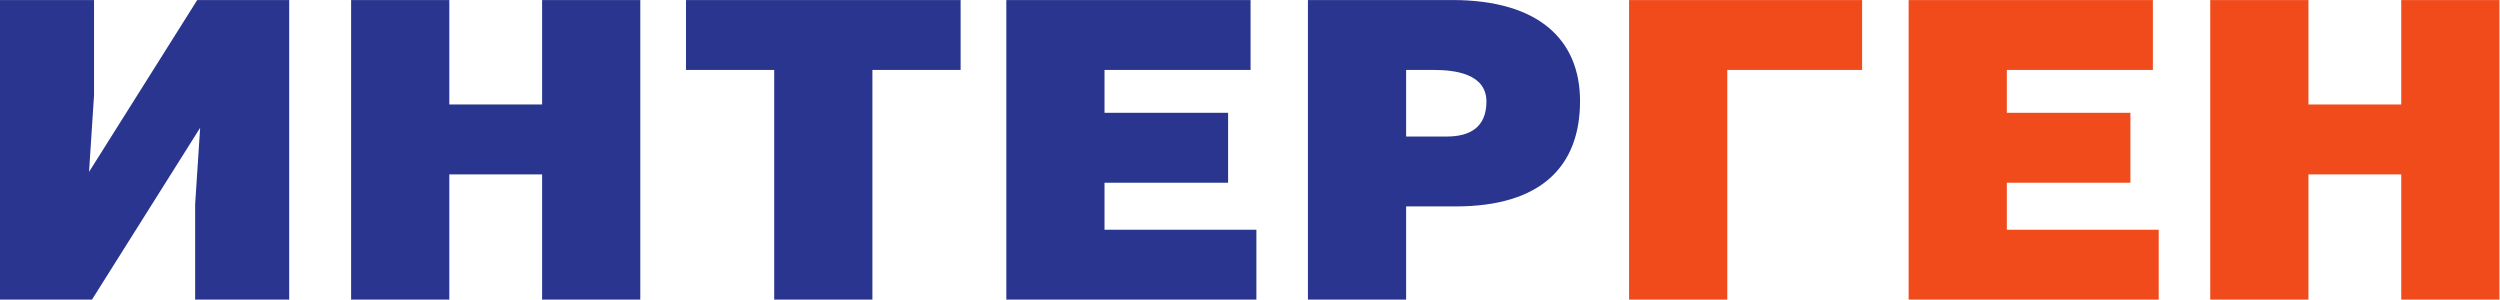 <?xml version="1.0" encoding="UTF-8" standalone="no"?> <svg xmlns:dc="http://purl.org/dc/elements/1.1/" xmlns:cc="http://creativecommons.org/ns#" xmlns:rdf="http://www.w3.org/1999/02/22-rdf-syntax-ns#" xmlns:svg="http://www.w3.org/2000/svg" xmlns="http://www.w3.org/2000/svg" viewBox="0 0 282.787 33.893" height="33.893" width="282.787" xml:space="preserve" id="svg2" version="1.1"><defs id="defs6"></defs><g transform="matrix(1.333,0,0,-1.333,0,33.893)" id="g10"><g transform="scale(0.1)" id="g12"><path id="path14" style="fill:#29358f;fill-opacity:1;fill-rule:nonzero;stroke:none" d="M 245.395,254.23 V 0 H 165.598 V 80.859 L 169.836,145.832 78.031,0 H 0 V 254.23 H 79.793 V 173.371 L 75.562,108.398 167.363,254.23 h 78.032"></path><path id="path16" style="fill:#29358f;fill-opacity:1;fill-rule:nonzero;stroke:none" d="m 381.273,165.598 h 78.739 V 254.23 H 543.34 V 0 H 460.012 V 106.281 H 381.273 V 0 h -83.328 v 254.23 h 83.328 v -88.632"></path><path id="path18" style="fill:#29358f;fill-opacity:1;fill-rule:nonzero;stroke:none" d="M 740.297,0 H 656.969 V 194.902 H 582.113 V 254.23 H 815.152 V 194.902 H 740.297 V 0"></path><path id="path20" style="fill:#29358f;fill-opacity:1;fill-rule:nonzero;stroke:none" d="M 1061.2,254.23 V 194.902 H 937.266 V 158.535 H 1042.13 V 99.219 H 937.266 V 59.316 H 1066.14 V 0 H 853.938 V 254.23 H 1061.2"></path><path id="path22" style="fill:#29358f;fill-opacity:1;fill-rule:nonzero;stroke:none" d="m 1193.2,138.41 h 34.59 c 19.43,0 33.56,7.774 33.56,29.656 0,23.664 -26.84,26.836 -44.49,26.836 H 1193.2 Z M 1193.2,0 h -83.33 v 254.23 h 122.51 c 73.1,0 108.4,-33.546 108.4,-85.8 0,-54.739 -32.48,-89.336 -105.57,-89.336 H 1193.2 V 0"></path><path id="path24" style="fill:#f14b1c;fill-opacity:1;fill-rule:nonzero;stroke:none" d="m 1580.12,254.23 v -59.328 h -114.4 V 0 h -83.34 v 254.23 h 197.74"></path><path id="path26" style="fill:#f14b1c;fill-opacity:1;fill-rule:nonzero;stroke:none" d="m 1826.88,254.23 v -59.328 h -123.93 v -36.367 h 104.86 V 99.219 H 1702.95 V 59.316 h 128.87 V 0 h -212.21 v 254.23 h 207.27"></path><path id="path28" style="fill:#f14b1c;fill-opacity:1;fill-rule:nonzero;stroke:none" d="m 1958.88,165.598 h 78.74 v 88.632 h 83.32 V 0 h -83.32 v 106.281 h -78.74 V 0 h -83.33 v 254.23 h 83.33 v -88.632"></path></g></g></svg> 